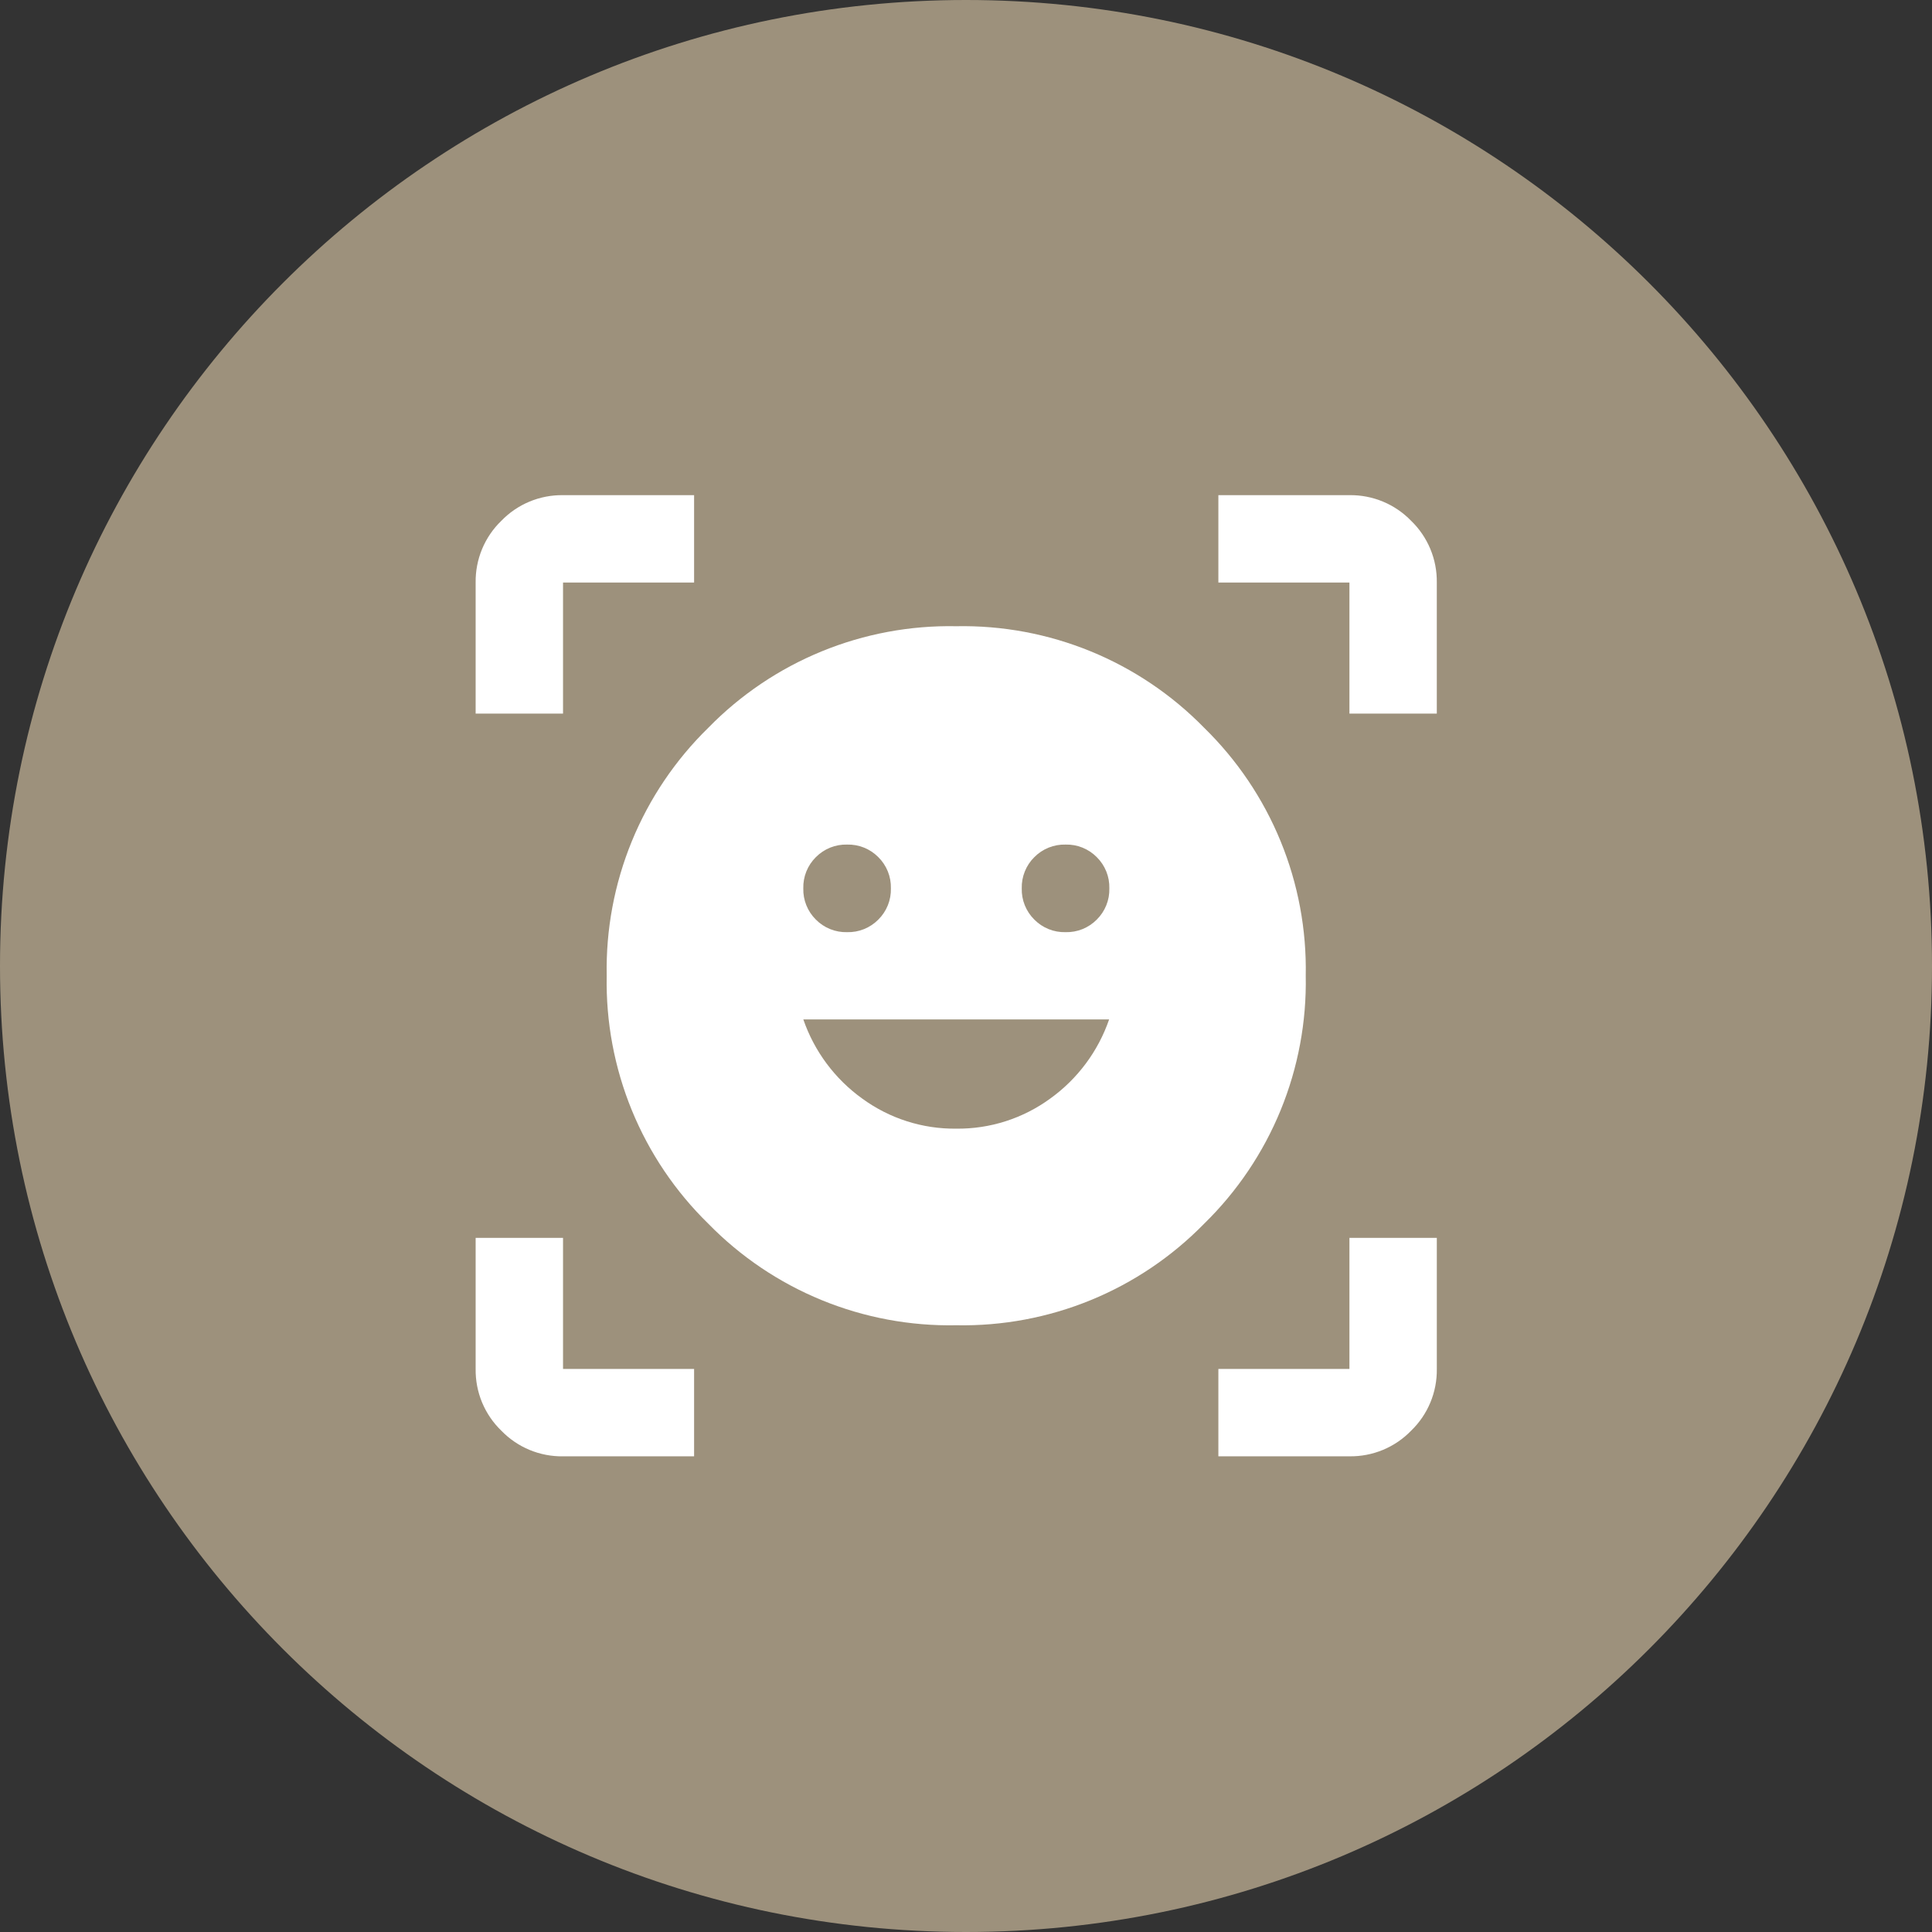<svg width="99" height="99" viewBox="0 0 99 99" fill="none" xmlns="http://www.w3.org/2000/svg">
<rect x="0" y="0" width="99" height="99" fill="#333333" stroke="none"/>
<g clip-path="url(#clip0_4_484)">
<path d="M49.5 99C76.838 99 99 76.838 99 49.5C99 22.162 76.838 0 49.5 0C22.162 0 0 22.162 0 49.5C0 76.838 22.162 99 49.5 99Z" fill="#9D917C"/>
<path d="M48.999 32.089C51.36 32.043 53.705 32.481 55.89 33.376C58.076 34.271 60.054 35.605 61.704 37.294C63.393 38.944 64.727 40.922 65.622 43.108C66.517 45.293 66.955 47.638 66.909 49.999C66.955 52.36 66.517 54.705 65.622 56.891C64.727 59.076 63.393 61.054 61.704 62.704C60.054 64.393 58.076 65.727 55.89 66.622C53.705 67.517 51.36 67.955 48.999 67.909C46.638 67.955 44.293 67.517 42.108 66.622C39.922 65.727 37.944 64.393 36.294 62.704C34.605 61.054 33.271 59.076 32.376 56.891C31.481 54.705 31.043 52.36 31.089 49.999C31.043 47.638 31.481 45.293 32.376 43.108C33.271 40.922 34.605 38.944 36.294 37.294C37.944 35.605 39.922 34.271 42.108 33.376C44.293 32.481 46.638 32.043 48.999 32.089ZM48.999 57.835C50.727 57.855 52.416 57.315 53.812 56.296C55.215 55.289 56.271 53.871 56.834 52.238H41.164C41.727 53.871 42.783 55.289 44.186 56.296C45.582 57.315 47.271 57.855 48.999 57.835ZM41.163 45.522C41.155 45.819 41.208 46.114 41.319 46.389C41.43 46.664 41.596 46.914 41.807 47.122C42.015 47.333 42.265 47.499 42.54 47.61C42.815 47.721 43.11 47.774 43.407 47.766C43.704 47.774 43.999 47.721 44.274 47.61C44.549 47.499 44.799 47.333 45.007 47.122C45.218 46.914 45.384 46.664 45.495 46.389C45.606 46.114 45.659 45.819 45.651 45.522C45.659 45.225 45.606 44.93 45.495 44.655C45.384 44.38 45.218 44.13 45.007 43.922C44.799 43.711 44.549 43.545 44.274 43.434C43.999 43.323 43.704 43.27 43.407 43.278C43.11 43.27 42.815 43.323 42.54 43.434C42.265 43.545 42.015 43.711 41.807 43.922C41.596 44.13 41.43 44.38 41.319 44.655C41.209 44.931 41.155 45.225 41.163 45.522ZM52.357 45.522C52.349 45.819 52.402 46.114 52.513 46.389C52.624 46.664 52.79 46.914 53.001 47.122C53.209 47.333 53.459 47.499 53.734 47.61C54.009 47.721 54.304 47.774 54.601 47.766C54.898 47.774 55.193 47.721 55.468 47.61C55.743 47.499 55.993 47.333 56.201 47.122C56.412 46.914 56.578 46.664 56.689 46.389C56.8 46.114 56.853 45.819 56.845 45.522C56.853 45.225 56.8 44.93 56.689 44.655C56.578 44.38 56.412 44.13 56.201 43.922C55.993 43.711 55.743 43.545 55.468 43.434C55.193 43.323 54.898 43.27 54.601 43.278C54.304 43.27 54.009 43.323 53.734 43.434C53.459 43.545 53.209 43.711 53.001 43.922C52.79 44.13 52.624 44.38 52.514 44.655C52.403 44.931 52.349 45.225 52.357 45.522ZM24.373 36.567V29.851C24.365 29.262 24.477 28.678 24.703 28.134C24.929 27.59 25.264 27.098 25.688 26.689C26.097 26.265 26.589 25.93 27.133 25.703C27.677 25.477 28.262 25.365 28.851 25.373H35.567V29.851H28.851V36.567H24.373ZM35.567 74.626H28.851C28.262 74.634 27.678 74.522 27.134 74.296C26.59 74.07 26.098 73.734 25.689 73.311C25.265 72.902 24.93 72.41 24.703 71.866C24.477 71.322 24.365 70.737 24.373 70.148V63.432H28.851V70.148H35.567V74.626ZM62.432 74.626V70.148H69.148V63.432H73.626V70.148C73.634 70.737 73.522 71.321 73.296 71.865C73.07 72.409 72.735 72.901 72.311 73.31C71.902 73.734 71.41 74.069 70.866 74.295C70.322 74.521 69.738 74.633 69.149 74.625L62.432 74.626ZM69.148 36.567V29.851H62.432V25.373H69.148C69.737 25.365 70.321 25.477 70.865 25.703C71.409 25.929 71.901 26.265 72.31 26.688C72.734 27.097 73.069 27.589 73.295 28.133C73.521 28.677 73.633 29.261 73.625 29.85V36.566L69.148 36.567Z" fill="white"/>
</g>
<defs>
<clipPath id="clip0_4_484">
<rect width="99" height="99" fill="white"/>
</clipPath>
</defs>
</svg>
